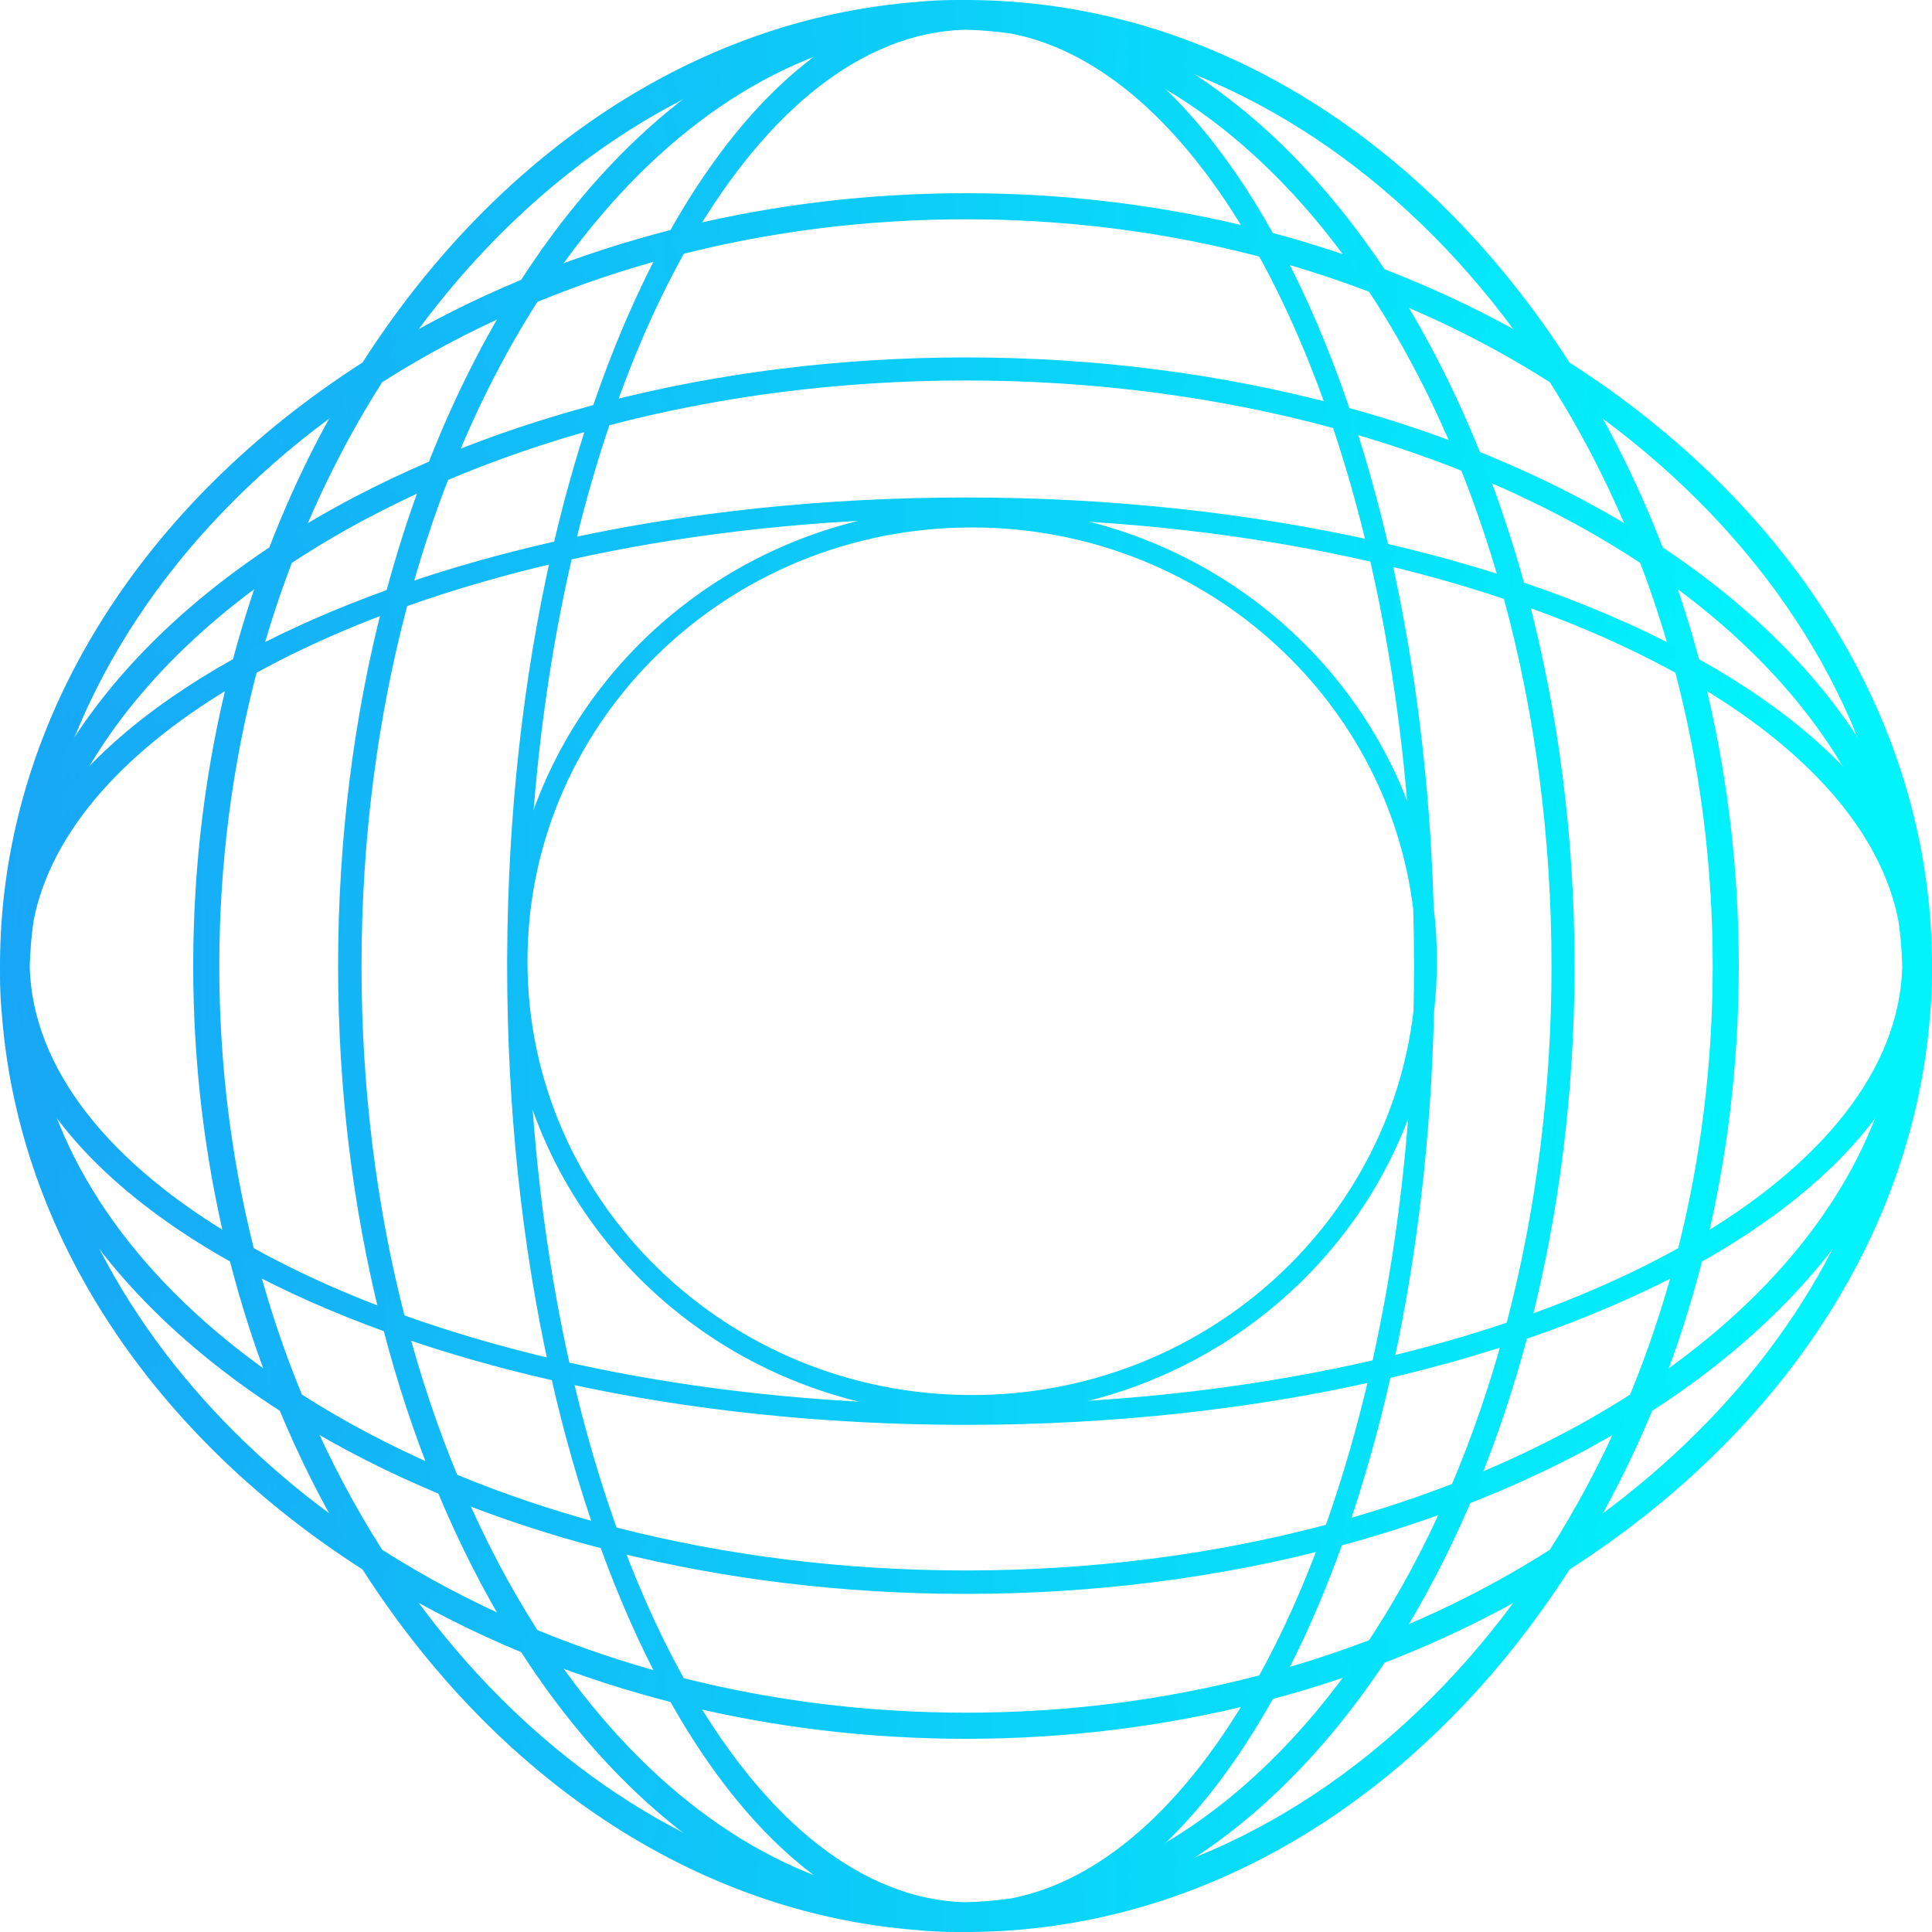 <svg width="252" height="252" viewBox="0 0 252 252" fill="none" xmlns="http://www.w3.org/2000/svg">
<path fill-rule="evenodd" clip-rule="evenodd" d="M127.546 249.66C158.176 249.074 185.431 231.089 203.263 203.261C229.678 186.334 247.225 160.917 249.44 132.182C249.597 130.546 249.677 128.896 249.677 127.235L249.677 127.003C249.676 126.897 249.676 126.791 249.674 126.685L249.677 126.341L249.677 125.998L249.676 125.611L249.677 125.379C249.677 125.07 249.672 124.76 249.663 124.452C249.076 93.821 231.091 66.567 203.263 48.734C185.431 20.907 158.176 2.922 127.546 2.335C127.237 2.325 126.928 2.32 126.618 2.32L126.386 2.321L126 2.32C125.771 2.32 125.542 2.321 125.313 2.323C125.13 2.321 124.947 2.32 124.763 2.32C123.102 2.32 121.452 2.4 119.816 2.558C91.081 4.773 65.664 22.32 48.736 48.734C20.909 66.567 2.924 93.821 2.337 124.452C2.327 124.76 2.323 125.07 2.323 125.379L2.323 125.611L2.323 125.998C2.323 126.227 2.323 126.456 2.325 126.685C2.323 126.868 2.323 127.051 2.323 127.235C2.323 128.896 2.402 130.546 2.56 132.182C4.775 160.917 22.322 186.334 48.736 203.261C65.664 229.676 91.081 247.222 119.816 249.438C121.452 249.595 123.102 249.675 124.763 249.675L124.994 249.675C125.1 249.674 125.207 249.673 125.313 249.672L125.656 249.674L126 249.675L126.386 249.674L126.618 249.675C126.928 249.675 127.237 249.67 127.546 249.66ZM143.721 246.105C166.103 240.931 185.882 226.137 200.134 205.202C193.74 209.038 186.866 212.391 179.597 215.192C169.738 229.992 157.432 240.84 143.721 246.105ZM244.167 150.67C237.763 170.188 223.944 187.374 205.204 200.132C208.445 194.73 211.341 188.985 213.851 182.949C227.682 174.017 238.21 162.986 244.167 150.67ZM202.148 202.146C205.681 196.602 208.839 190.661 211.57 184.384C205.185 188.301 198.145 191.784 190.566 194.759C187.761 201.298 184.568 207.396 181.038 212.972C188.559 209.938 195.627 206.302 202.148 202.146ZM247.039 137.635C243.577 153.985 232.059 168.83 214.872 180.423C216.963 175.097 218.757 169.556 220.226 163.834C233.332 156.442 242.73 147.488 247.039 137.635ZM212.621 181.901C214.865 176.449 216.791 170.756 218.368 164.858C212.23 168.164 205.334 171.139 197.809 173.719C196.024 180.382 193.877 186.749 191.405 192.76C199.106 189.645 206.222 185.997 212.621 181.901ZM248.12 126.168C247.739 139.387 237.78 151.83 220.743 161.756C223.474 150.436 224.942 138.431 224.942 125.998C224.942 113.035 223.346 100.537 220.387 88.796C235.688 97.629 245.358 108.477 247.62 120.103C247.908 122.105 248.076 124.128 248.12 126.168ZM223.396 125.998C223.396 112.619 221.686 99.765 218.529 87.749C216.689 86.735 214.773 85.75 212.784 84.796C208.185 82.588 203.217 80.554 197.926 78.716C201.787 93.282 203.917 109.251 203.917 125.998C203.917 142.224 201.917 157.721 198.281 171.919C203.439 170.114 208.288 168.121 212.784 165.963C214.907 164.944 216.947 163.891 218.9 162.805C221.82 151.204 223.396 138.842 223.396 125.998ZM244.409 108.183C239.372 100.181 230.912 92.894 219.846 86.712C218.766 82.681 217.525 78.743 216.133 74.91C229.586 84.262 239.413 95.647 244.409 108.183ZM217.972 85.689C216.802 81.49 215.454 77.398 213.941 73.425C213.504 73.137 213.064 72.851 212.62 72.567C206.548 68.681 199.833 65.198 192.583 62.191C194.403 66.903 196.027 71.819 197.438 76.913C204.945 79.467 211.833 82.413 217.972 85.689ZM246.107 108.277C240.842 94.566 229.994 82.259 215.194 72.401C212.393 65.132 209.041 58.258 205.204 51.864C226.139 66.116 240.933 85.894 246.107 108.277ZM212.974 70.96C209.94 63.439 206.304 56.37 202.148 49.85C195.627 45.694 188.559 42.058 181.038 39.024C185.096 45.434 188.709 52.533 191.798 60.2C199.464 63.289 206.564 66.901 212.974 70.96ZM143.721 5.89C166.103 11.064 185.882 25.859 200.134 46.794C193.74 42.957 186.866 39.604 179.597 36.804C169.738 22.004 157.432 11.156 143.721 5.89ZM143.815 7.589C156.351 12.585 167.736 22.411 177.088 35.865C173.255 34.472 169.317 33.231 165.286 32.152C159.104 21.086 151.816 12.626 143.815 7.589ZM166.309 34.026C170.508 35.196 174.6 36.543 178.572 38.057C178.861 38.494 179.147 38.934 179.431 39.378C183.317 45.45 186.799 52.165 189.806 59.414C185.095 57.595 180.178 55.971 175.084 54.56C172.53 47.053 169.585 40.165 166.309 34.026ZM175.676 56.331C180.855 57.801 185.842 59.494 190.608 61.389C192.504 66.156 194.196 71.143 195.666 76.322C190.703 74.694 185.48 73.236 180.033 71.965C178.761 66.518 177.303 61.295 175.676 56.331ZM180.418 73.643C185.916 74.949 191.177 76.446 196.165 78.115C200.157 92.809 202.371 108.99 202.371 125.998C202.371 142.482 200.291 158.191 196.528 172.522C191.52 174.211 186.233 175.725 180.706 177.047C183.724 163.192 185.551 147.974 185.916 131.958C186.165 129.798 186.293 127.603 186.293 125.379C186.293 123.037 186.151 120.726 185.875 118.456C185.415 102.517 183.505 87.391 180.418 73.643ZM183.873 108.919C183.031 96.306 181.272 84.317 178.744 73.253C165.081 70.132 150.007 68.182 134.09 67.686C157.844 70.53 177.271 87.041 183.873 108.919ZM184.332 118.577C180.89 90.561 156.462 68.797 126.773 68.797C94.904 68.797 69.096 93.874 68.802 124.844C68.801 125.087 68.8 125.331 68.799 125.575C68.908 156.701 94.787 181.962 126.773 181.962C156.58 181.962 181.085 160.024 184.372 131.846C184.415 129.909 184.438 127.959 184.438 125.998C184.438 123.506 184.402 121.032 184.332 118.577ZM183.973 141.505C177.468 163.549 157.965 180.214 134.09 183.073C150.121 182.573 165.297 180.599 179.038 177.438C181.511 166.277 183.206 154.198 183.973 141.505ZM119.932 183.128C103.662 182.748 88.24 180.851 74.265 177.733C71.666 166.086 69.915 153.433 69.184 140.122C75.308 162.998 95.343 180.38 119.932 183.128ZM67.254 125.577C67.253 125.717 67.253 125.857 67.253 125.998C67.253 144.32 69.166 161.712 72.597 177.354C65.58 175.726 58.939 173.788 52.754 171.578C49.145 157.503 47.156 142.121 47.156 125.998C47.156 109.352 49.276 93.497 53.109 79.054C59.279 76.867 65.897 74.949 72.888 73.338C69.348 88.985 67.337 106.428 67.256 124.832C67.254 125.014 67.253 125.197 67.253 125.379C67.253 125.445 67.253 125.511 67.254 125.577ZM69.276 110.299C70.085 97.069 71.903 84.507 74.56 72.96C88.457 69.881 103.776 68.008 119.932 67.631C95.464 70.365 75.505 87.59 69.276 110.299ZM180.334 178.724C185.811 177.436 191.061 175.959 196.047 174.312C194.192 181.065 191.962 187.5 189.398 193.555C184.715 195.369 179.825 196.989 174.754 198.397C176.891 192.241 178.763 185.659 180.334 178.724ZM174.126 200.172C179.106 198.824 183.92 197.274 188.541 195.537C185.835 201.663 182.783 207.38 179.431 212.618C179.147 213.061 178.861 213.502 178.572 213.939C174.6 215.452 170.508 216.8 166.309 217.97C169.183 212.584 171.802 206.622 174.126 200.172ZM165.286 219.844C169.317 218.764 173.255 217.523 177.088 216.13C167.736 229.584 156.351 239.411 143.815 244.406C151.816 239.37 159.104 230.91 165.286 219.844ZM167.202 212.782C166.247 214.771 165.262 216.687 164.249 218.527C152.233 221.684 139.378 223.394 126 223.394C113.155 223.394 100.793 221.817 89.192 218.898C88.107 216.945 87.054 214.905 86.034 212.782C84.26 209.085 82.597 205.15 81.059 201C94.989 204.479 110.146 206.388 126 206.388C142.373 206.388 158.003 204.352 172.306 200.653C170.732 204.931 169.026 208.982 167.202 212.782ZM126 224.94C113.567 224.94 101.562 223.472 90.241 220.741C100.168 237.778 112.611 247.737 125.83 248.118C127.87 248.074 129.893 247.906 131.895 247.618C143.521 245.356 154.369 235.685 163.202 220.385C151.46 223.344 138.963 224.94 126 224.94ZM79.242 200.536C81.59 207.005 84.237 212.977 87.139 218.365C81.242 216.788 75.548 214.862 70.096 212.619C66.534 207.053 63.31 200.945 60.481 194.381C66.416 196.758 72.688 198.822 79.242 200.536ZM88.164 220.224C82.441 218.754 76.9 216.961 71.575 214.869C83.168 232.057 98.013 243.575 114.362 247.036C104.51 242.728 95.556 233.33 88.164 220.224ZM58.449 193.549C61.145 199.998 64.216 206.03 67.614 211.568C61.336 208.837 55.396 205.679 49.852 202.146C46.318 196.602 43.161 190.661 40.429 184.384C45.968 187.782 51.999 190.853 58.449 193.549ZM69.049 213.849C63.013 211.339 57.268 208.443 51.866 205.202C64.624 223.941 81.809 237.761 101.328 244.164C89.011 238.208 77.981 227.679 69.049 213.849ZM38.149 182.949C40.659 188.985 43.554 194.73 46.796 200.132C28.056 187.374 14.237 170.188 7.833 150.67C13.79 162.986 24.318 174.017 38.149 182.949ZM39.379 181.901C37.135 176.449 35.209 170.756 33.632 164.858C39.02 167.761 44.993 170.407 51.462 172.756C53.176 179.309 55.24 185.582 57.617 191.517C51.053 188.688 44.945 185.464 39.379 181.901ZM37.128 180.423C35.037 175.097 33.243 169.556 31.774 163.834C18.667 156.442 9.27 147.488 4.961 137.635C8.423 153.985 19.941 168.83 37.128 180.423ZM39.216 165.963C37.093 164.944 35.053 163.891 33.1 162.805C30.18 151.204 28.604 138.842 28.604 125.998C28.604 112.619 30.314 99.765 33.47 87.749C35.31 86.735 37.227 85.75 39.216 84.796C43.015 82.972 47.067 81.266 51.344 79.692C47.646 93.994 45.61 109.624 45.61 125.998C45.61 141.852 47.519 157.009 50.997 170.939C46.848 169.4 42.913 167.738 39.216 165.963ZM27.058 125.998C27.058 113.035 28.654 100.537 31.612 88.796C16.312 97.629 6.642 108.477 4.38 120.103C4.091 122.105 3.923 124.128 3.88 126.168C4.261 139.387 14.22 151.83 31.256 161.756C28.526 150.436 27.058 138.431 27.058 125.998ZM51.826 77.871C45.375 80.195 39.414 82.815 34.028 85.689C35.198 81.49 36.545 77.398 38.059 73.425C38.496 73.137 38.936 72.851 39.38 72.567C44.618 69.214 50.335 66.162 56.461 63.457C54.724 68.078 53.174 72.891 51.826 77.871ZM32.154 86.712C33.233 82.681 34.474 78.743 35.867 74.91C22.413 84.262 12.587 95.647 7.591 108.182C12.628 100.181 21.088 92.894 32.154 86.712ZM57.239 61.432C50.7 64.236 44.602 67.429 39.026 70.959C42.06 63.439 45.696 56.37 49.852 49.85C55.396 46.316 61.336 43.159 67.614 40.427C63.697 46.812 60.214 53.852 57.239 61.432ZM36.806 72.401C39.607 65.132 42.959 58.258 46.796 51.864C25.861 66.116 11.066 85.894 5.892 108.277C11.158 94.566 22.006 82.259 36.806 72.401ZM69.049 38.147C63.013 40.656 57.268 43.552 51.866 46.794C64.624 28.054 81.809 14.234 101.327 7.831C89.011 13.788 77.981 24.316 69.049 38.147ZM70.096 39.376C75.548 37.133 81.242 35.207 87.139 33.63C83.833 39.768 80.859 46.664 78.279 54.188C71.616 55.973 65.248 58.121 59.237 60.593C62.352 52.891 66.001 45.776 70.096 39.376ZM71.575 37.126C76.9 35.035 82.441 33.241 88.164 31.771C95.556 18.665 104.51 9.267 114.362 4.959C98.013 8.421 83.168 19.939 71.575 37.126ZM86.034 39.214C87.054 37.09 88.107 35.051 89.193 33.097C100.793 30.178 113.155 28.602 126 28.602C139.378 28.602 152.233 30.312 164.249 33.468C165.262 35.308 166.247 37.224 167.202 39.214C169.41 43.812 171.444 48.781 173.282 54.071C158.715 50.211 142.746 48.081 126 48.081C109.773 48.081 94.276 50.081 80.078 53.717C81.884 48.559 83.876 43.71 86.034 39.214ZM126 27.056C138.963 27.056 151.46 28.651 163.202 31.61C154.369 16.31 143.521 6.639 131.895 4.378C129.893 4.089 127.87 3.921 125.83 3.878C112.611 4.259 100.168 14.218 90.241 31.254C101.562 28.524 113.567 27.056 126 27.056ZM126 49.627C143.007 49.627 159.189 51.841 173.883 55.833C175.552 60.82 177.049 66.082 178.354 71.58C162.455 68.009 144.713 66.014 126 66.014C107.797 66.014 90.513 67.902 74.951 71.291C76.272 65.764 77.787 60.478 79.476 55.47C93.806 51.707 109.515 49.627 126 49.627ZM126 184.744C144.833 184.744 162.683 182.724 178.66 179.11C177.049 186.1 175.131 192.719 172.943 198.888C158.5 202.721 142.646 204.842 126 204.842C109.876 204.842 94.495 202.852 80.42 199.244C78.21 193.058 76.272 186.418 74.644 179.4C90.286 182.832 107.678 184.744 126 184.744ZM72.972 179.026C74.56 185.99 76.453 192.596 78.612 198.77C71.963 196.985 65.616 194.838 59.631 192.366C57.16 186.382 55.012 180.034 53.228 173.385C59.401 175.545 66.007 177.437 72.972 179.026ZM73.274 71.664C66.339 73.235 59.757 75.106 53.601 77.243C55.009 72.173 56.629 67.282 58.443 62.599C64.497 60.036 70.933 57.805 77.686 55.951C76.038 60.937 74.562 66.186 73.274 71.664Z" fill="url(#paint0_linear_2260_12917)"/>
<path fill-rule="evenodd" clip-rule="evenodd" d="M127.561 250.823C158.479 250.231 185.989 232.076 203.989 203.988C230.652 186.902 248.363 161.246 250.599 132.241C250.758 130.589 250.839 128.924 250.839 127.247L250.838 127.014C250.838 126.907 250.837 126.8 250.836 126.692L250.838 126.346L250.839 125.999L250.838 125.609L250.839 125.375C250.839 125.062 250.834 124.75 250.824 124.438C250.232 93.52 232.078 66.01 203.989 48.01C185.989 19.921 158.479 1.767 127.561 1.175C127.249 1.165 126.937 1.16 126.624 1.16L126.39 1.161L126 1.16C125.769 1.16 125.538 1.161 125.307 1.163C125.122 1.161 124.937 1.16 124.752 1.16C123.075 1.16 121.41 1.241 119.758 1.4C90.753 3.636 65.097 21.347 48.011 48.01C19.922 66.01 1.768 93.52 1.176 124.438C1.166 124.75 1.161 125.062 1.161 125.375L1.162 125.609L1.161 125.999C1.161 126.23 1.162 126.461 1.164 126.692C1.162 126.877 1.161 127.062 1.161 127.247C1.161 128.924 1.242 130.589 1.401 132.241C3.637 161.246 21.348 186.902 48.011 203.988C65.097 230.651 90.753 248.362 119.758 250.598C121.41 250.757 123.075 250.838 124.752 250.838L124.985 250.837C125.092 250.837 125.199 250.836 125.307 250.835L125.653 250.837L126 250.838L126.39 250.837L126.624 250.838C126.937 250.838 127.249 250.833 127.561 250.823ZM143.887 247.234C166.48 242.011 186.444 227.078 200.83 205.947C194.376 209.819 187.437 213.203 180.1 216.03C170.149 230.969 157.727 241.919 143.887 247.234ZM245.276 150.903C238.813 170.604 224.864 187.952 205.948 200.829C209.22 195.376 212.143 189.577 214.676 183.485C228.636 174.469 239.264 163.335 245.276 150.903ZM202.863 202.862C206.43 197.266 209.617 191.27 212.374 184.933C205.929 188.887 198.823 192.403 191.172 195.406C188.341 202.006 185.118 208.161 181.555 213.789C189.146 210.727 196.281 207.057 202.863 202.862ZM248.175 137.746C244.681 154.249 233.055 169.233 215.706 180.935C217.817 175.559 219.628 169.966 221.111 164.19C234.34 156.729 243.826 147.691 248.175 137.746ZM213.435 182.427C215.699 176.924 217.643 171.177 219.235 165.224C213.04 168.561 206.079 171.564 198.484 174.168C196.682 180.894 194.514 187.321 192.019 193.388C199.793 190.244 206.975 186.561 213.435 182.427ZM249.267 126.17C248.882 139.514 238.83 152.073 221.633 162.093C224.39 150.667 225.871 138.549 225.871 125.999C225.871 112.914 224.261 100.299 221.274 88.448C236.718 97.363 246.479 108.314 248.762 120.048C249.053 122.07 249.223 124.111 249.267 126.17ZM224.311 125.999C224.311 112.495 222.584 99.52 219.398 87.391C217.541 86.368 215.607 85.374 213.599 84.41C208.957 82.182 203.942 80.128 198.602 78.273C202.498 92.976 204.648 109.095 204.648 125.999C204.648 142.378 202.63 158.02 198.96 172.352C204.166 170.529 209.061 168.518 213.599 166.34C215.742 165.311 217.801 164.247 219.773 163.152C222.719 151.442 224.311 138.964 224.311 125.999ZM245.521 108.016C240.437 99.94 231.897 92.584 220.727 86.344C219.638 82.275 218.385 78.3 216.979 74.431C230.559 83.871 240.478 95.363 245.521 108.016ZM218.836 85.311C217.655 81.073 216.295 76.942 214.767 72.933C214.326 72.642 213.881 72.353 213.433 72.066C207.305 68.144 200.527 64.629 193.209 61.593C195.045 66.349 196.685 71.312 198.109 76.453C205.686 79.031 212.639 82.005 218.836 85.311ZM247.235 108.112C241.92 94.272 230.97 81.85 216.032 71.899C213.205 64.562 209.821 57.623 205.948 51.169C227.079 65.555 242.013 85.519 247.235 108.112ZM213.791 70.444C210.728 62.853 207.058 55.718 202.863 49.136C196.281 44.941 189.146 41.271 181.555 38.208C185.651 44.678 189.298 51.845 192.416 59.583C200.154 62.701 207.321 66.348 213.791 70.444ZM143.887 4.764C166.48 9.986 186.444 24.92 200.83 46.051C194.376 42.178 187.437 38.794 180.1 35.968C170.149 21.029 157.727 10.079 143.887 4.764ZM143.983 6.478C156.636 11.521 168.128 21.44 177.568 35.02C173.698 33.614 169.724 32.361 165.655 31.272C159.415 20.102 152.059 11.562 143.983 6.478ZM166.688 33.163C170.926 34.344 175.057 35.704 179.066 37.232C179.357 37.673 179.646 38.118 179.933 38.566C183.855 44.694 187.37 51.472 190.406 58.79C185.65 56.954 180.687 55.314 175.546 53.89C172.967 46.312 169.994 39.36 166.688 33.163ZM176.143 55.678C181.37 57.162 186.404 58.871 191.215 60.784C193.128 65.595 194.837 70.629 196.321 75.856C191.311 74.214 186.039 72.742 180.541 71.458C179.257 65.96 177.785 60.688 176.143 55.678ZM180.929 73.153C186.478 74.471 191.789 75.982 196.824 77.667C200.853 92.498 203.088 108.832 203.088 125.999C203.088 142.638 200.988 158.495 197.19 172.96C192.135 174.664 186.799 176.193 181.22 177.527C184.266 163.543 186.11 148.181 186.479 132.015C186.73 129.835 186.859 127.62 186.859 125.375C186.859 123.01 186.716 120.678 186.437 118.387C185.973 102.297 184.045 87.029 180.929 73.153ZM184.416 108.76C183.567 96.029 181.791 83.927 179.24 72.759C165.448 69.608 150.233 67.64 134.166 67.139C158.143 70.01 177.752 86.676 184.416 108.76ZM184.88 118.509C181.406 90.229 156.748 68.261 126.78 68.261C94.612 68.261 68.562 93.574 68.265 124.834C68.264 125.08 68.263 125.326 68.263 125.573C68.372 156.99 94.494 182.488 126.78 182.488C156.868 182.488 181.602 160.345 184.92 131.903C184.964 129.946 184.986 127.978 184.986 125.999C184.986 123.484 184.95 120.986 184.88 118.509ZM184.517 141.652C177.952 163.903 158.265 180.725 134.166 183.61C150.348 183.105 165.666 181.113 179.536 177.922C182.032 166.656 183.743 154.464 184.517 141.652ZM119.875 183.665C103.452 183.282 87.885 181.367 73.779 178.22C71.156 166.463 69.389 153.692 68.651 140.256C74.832 163.347 95.055 180.892 119.875 183.665ZM66.702 125.574C66.702 125.716 66.702 125.857 66.702 125.999C66.702 144.493 68.632 162.048 72.096 177.837C65.013 176.194 58.31 174.237 52.066 172.007C48.424 157.8 46.415 142.274 46.415 125.999C46.415 109.197 48.556 93.193 52.425 78.615C58.653 76.406 65.333 74.471 72.389 72.844C68.817 88.639 66.787 106.246 66.704 124.822C66.703 125.006 66.702 125.19 66.702 125.375C66.702 125.441 66.702 125.508 66.702 125.574ZM68.743 110.153C69.56 96.798 71.395 84.119 74.077 72.463C88.104 69.355 103.568 67.464 119.875 67.084C95.177 69.844 75.031 87.231 68.743 110.153ZM180.844 179.22C186.373 177.92 191.672 176.43 196.705 174.767C194.833 181.583 192.582 188.079 189.994 194.19C185.267 196.022 180.33 197.657 175.212 199.078C177.369 192.864 179.258 186.22 180.844 179.22ZM174.579 200.869C179.605 199.509 184.464 197.944 189.128 196.191C186.397 202.374 183.317 208.145 179.933 213.432C179.646 213.88 179.357 214.325 179.066 214.766C175.057 216.293 170.926 217.654 166.688 218.834C169.588 213.398 172.233 207.38 174.579 200.869ZM165.655 220.726C169.724 219.636 173.698 218.384 177.568 216.978C168.128 230.558 156.636 240.477 143.983 245.519C152.059 240.435 159.415 231.896 165.655 220.726ZM167.589 213.598C166.625 215.606 165.631 217.54 164.608 219.397C152.479 222.583 139.504 224.309 126 224.309C113.035 224.309 100.557 222.718 88.847 219.771C87.751 217.8 86.688 215.741 85.659 213.598C83.868 209.866 82.19 205.894 80.637 201.706C94.698 205.217 109.997 207.144 126 207.144C142.527 207.144 158.304 205.089 172.741 201.355C171.152 205.673 169.43 209.763 167.589 213.598ZM126 225.87C113.45 225.87 101.332 224.388 89.906 221.632C99.926 238.828 112.485 248.881 125.829 249.266C127.888 249.222 129.929 249.052 131.951 248.761C143.685 246.478 154.636 236.717 163.551 221.273C151.7 224.259 139.085 225.87 126 225.87ZM78.803 201.237C81.174 207.766 83.845 213.795 86.775 219.234C80.822 217.642 75.075 215.698 69.572 213.433C65.976 207.815 62.721 201.65 59.866 195.024C65.856 197.424 72.188 199.507 78.803 201.237ZM87.809 221.11C82.032 219.627 76.439 217.816 71.064 215.705C82.766 233.053 97.75 244.68 114.253 248.174C104.308 243.825 95.27 234.339 87.809 221.11ZM57.814 194.185C60.536 200.694 63.636 206.782 67.066 212.373C60.729 209.616 54.733 206.429 49.137 202.862C45.57 197.266 42.383 191.27 39.626 184.934C45.217 188.363 51.305 191.463 57.814 194.185ZM68.514 214.675C62.422 212.142 56.623 209.219 51.17 205.947C64.047 224.862 81.395 238.812 101.096 245.275C88.664 239.262 77.53 228.635 68.514 214.675ZM37.324 183.485C39.857 189.577 42.78 195.376 46.052 200.829C27.137 187.952 13.187 170.604 6.724 150.903C12.737 163.335 23.364 174.469 37.324 183.485ZM38.565 182.427C36.301 176.924 34.357 171.177 32.765 165.224C38.204 168.154 44.233 170.825 50.762 173.196C52.492 179.811 54.575 186.142 56.975 192.133C50.349 189.277 44.184 186.023 38.565 182.427ZM36.294 180.935C34.183 175.56 32.372 169.966 30.889 164.19C17.66 156.729 8.174 147.691 3.825 137.746C7.319 154.249 18.945 169.233 36.294 180.935ZM38.401 166.34C36.258 165.311 34.199 164.247 32.227 163.152C29.281 151.442 27.69 138.964 27.69 125.999C27.69 112.495 29.416 99.52 32.602 87.391C34.459 86.368 36.393 85.374 38.401 84.41C42.236 82.569 46.326 80.847 50.644 79.258C46.91 93.695 44.855 109.472 44.855 125.999C44.855 142.002 46.782 157.301 50.293 171.362C46.105 169.809 42.133 168.131 38.401 166.34ZM26.129 125.999C26.129 112.914 27.74 100.299 30.726 88.448C15.282 97.363 5.521 108.314 3.238 120.048C2.947 122.07 2.777 124.111 2.733 126.171C3.118 139.514 13.171 152.073 30.367 162.093C27.611 150.667 26.129 138.549 26.129 125.999ZM51.13 77.42C44.618 79.766 38.601 82.411 33.164 85.311C34.345 81.073 35.706 76.942 37.233 72.933C37.674 72.642 38.119 72.353 38.567 72.066C43.854 68.682 49.625 65.602 55.808 62.871C54.055 67.535 52.49 72.394 51.13 77.42ZM31.273 86.344C32.363 82.275 33.615 78.3 35.021 74.431C21.441 83.871 11.522 95.363 6.48 108.016C11.564 99.94 20.103 92.584 31.273 86.344ZM56.593 60.827C49.993 63.658 43.838 66.881 38.209 70.444C41.272 62.853 44.942 55.718 49.137 49.136C54.733 45.569 60.729 42.382 67.065 39.625C63.112 46.07 59.596 53.176 56.593 60.827ZM35.969 71.899C38.796 64.562 42.18 57.623 46.052 51.169C24.921 65.555 9.987 85.519 4.765 108.111C10.08 94.272 21.03 81.85 35.969 71.899ZM68.514 37.323C62.422 39.856 56.623 42.779 51.17 46.051C64.047 27.136 81.395 13.186 101.096 6.723C88.664 12.735 77.53 23.363 68.514 37.323ZM69.572 38.564C75.075 36.3 80.822 34.356 86.775 32.764C83.438 38.959 80.435 45.92 77.831 53.515C71.105 55.317 64.678 57.485 58.611 59.98C61.755 52.206 65.438 45.023 69.572 38.564ZM71.064 36.293C76.439 34.182 82.032 32.371 87.809 30.888C95.27 17.659 104.308 8.173 114.253 3.824C97.75 7.318 82.766 18.944 71.064 36.293ZM85.659 38.4C86.688 36.257 87.751 34.198 88.847 32.226C100.557 29.28 113.035 27.688 126 27.688C139.504 27.688 152.479 29.415 164.608 32.6C165.631 34.458 166.625 36.392 167.589 38.4C169.817 43.042 171.871 48.057 173.726 53.397C159.023 49.501 142.904 47.35 126 47.35C109.621 47.35 93.979 49.369 79.647 53.039C81.47 47.833 83.481 42.938 85.659 38.4ZM126 26.128C139.085 26.128 151.7 27.738 163.551 30.725C154.636 15.281 143.685 5.52 131.951 3.237C129.929 2.946 127.888 2.776 125.828 2.732C112.485 3.117 99.926 13.169 89.906 30.366C101.332 27.609 113.45 26.128 126 26.128ZM126 48.911C143.167 48.911 159.501 51.146 174.332 55.175C176.017 60.209 177.528 65.521 178.846 71.07C162.798 67.466 144.889 65.452 126 65.452C107.627 65.452 90.18 67.357 74.472 70.779C75.806 65.2 77.335 59.864 79.039 54.809C93.504 51.011 109.361 48.911 126 48.911ZM126 185.297C145.01 185.297 163.027 183.258 179.154 179.61C177.529 186.666 175.592 193.346 173.384 199.574C158.806 203.443 142.802 205.584 126 205.584C109.725 205.584 94.199 203.575 79.992 199.933C77.761 193.689 75.805 186.986 74.162 179.903C89.951 183.367 107.506 185.297 126 185.297ZM72.474 179.525C74.078 186.555 75.987 193.223 78.168 199.454C71.456 197.653 65.049 195.485 59.008 192.991C56.514 186.95 54.346 180.543 52.545 173.831C58.776 176.012 65.444 177.921 72.474 179.525ZM72.779 71.155C65.779 72.741 59.135 74.63 52.921 76.787C54.342 71.668 55.977 66.732 57.809 62.005C63.92 59.417 70.416 57.166 77.232 55.294C75.569 60.327 74.079 65.626 72.779 71.155Z" fill="url(#paint1_linear_2260_12917)"/>
<path fill-rule="evenodd" clip-rule="evenodd" d="M127.575 251.985C158.781 251.387 186.547 233.064 204.714 204.714C231.625 187.469 249.501 161.575 251.758 132.3C251.919 130.633 252 128.953 252 127.26L251.999 127.025C251.999 126.916 251.998 126.808 251.997 126.7L251.999 126.35L252 126L251.999 125.606L252 125.37C252 125.054 251.995 124.739 251.985 124.425C251.387 93.219 233.064 65.453 204.714 47.285C186.547 18.936 158.781 0.613 127.575 0.015C127.261 0.005 126.946 0 126.63 0L126.394 0.001L126 0C125.766 0 125.533 0.001 125.3 0.003C125.113 0.001 124.927 0 124.74 0C123.047 0 121.367 0.081 119.7 0.242C90.425 2.499 64.531 20.375 47.285 47.285C18.936 65.453 0.613 93.219 0.015 124.425C0.005 124.739 0 125.054 0 125.37L0.001 125.606L0 126C0 126.234 0.001 126.467 0.003 126.7C0.001 126.887 0 127.073 0 127.26C0 128.953 0.081 130.633 0.242 132.3C2.499 161.575 20.375 187.469 47.285 204.714C64.531 231.625 90.425 249.501 119.7 251.758C121.367 251.919 123.047 252 124.74 252L124.975 251.999C125.084 251.999 125.192 251.998 125.3 251.997L125.65 251.999L126 252L126.394 251.999L126.63 252C126.946 252 127.261 251.995 127.575 251.985ZM144.054 248.363C166.857 243.092 187.007 228.019 201.526 206.692C195.012 210.6 188.009 214.016 180.603 216.869C170.56 231.947 158.022 242.998 144.054 248.363ZM246.386 151.136C239.862 171.02 225.783 188.529 206.692 201.526C209.994 196.023 212.944 190.17 215.501 184.021C229.591 174.921 240.317 163.683 246.386 151.136ZM203.578 203.578C207.178 197.93 210.395 191.878 213.177 185.483C206.673 189.473 199.5 193.022 191.778 196.053C188.921 202.714 185.668 208.927 182.072 214.607C189.734 211.516 196.935 207.812 203.578 203.578ZM249.312 137.856C245.785 154.513 234.051 169.637 216.541 181.447C218.671 176.022 220.499 170.377 221.996 164.546C235.348 157.016 244.922 147.894 249.312 137.856ZM214.248 182.954C216.534 177.399 218.496 171.599 220.102 165.59C213.849 168.958 206.823 171.989 199.158 174.617C197.339 181.406 195.151 187.892 192.633 194.016C200.479 190.843 207.729 187.126 214.248 182.954ZM250.413 126.173C250.025 139.64 239.879 152.317 222.523 162.43C225.305 150.897 226.8 138.667 226.8 126C226.8 112.793 225.175 100.061 222.16 88.1C237.748 97.098 247.6 108.15 249.904 119.994C250.198 122.034 250.369 124.095 250.413 126.173ZM225.225 126C225.225 112.37 223.483 99.275 220.267 87.032C218.392 86 216.44 84.997 214.414 84.024C209.729 81.775 204.667 79.703 199.277 77.83C203.21 92.67 205.38 108.939 205.38 126C205.38 142.531 203.342 158.319 199.638 172.784C204.893 170.945 209.833 168.915 214.414 166.716C216.577 165.678 218.655 164.604 220.645 163.499C223.619 151.68 225.225 139.086 225.225 126ZM246.632 107.85C241.501 99.699 232.882 92.274 221.608 85.976C220.509 81.87 219.244 77.858 217.825 73.953C231.532 83.48 241.543 95.079 246.632 107.85ZM219.699 84.934C218.507 80.656 217.134 76.487 215.592 72.44C215.147 72.147 214.699 71.855 214.246 71.566C208.061 67.607 201.22 64.059 193.834 60.995C195.687 65.795 197.342 70.804 198.78 75.994C206.428 78.596 213.445 81.597 219.699 84.934ZM248.363 107.946C242.998 93.978 231.947 81.44 216.869 71.397C214.016 63.991 210.6 56.988 206.692 50.474C228.019 64.993 243.092 85.143 248.363 107.946ZM214.607 69.928C211.516 62.267 207.812 55.065 203.578 48.422C196.935 44.188 189.734 40.484 182.072 37.393C186.206 43.923 189.887 51.156 193.033 58.967C200.844 62.114 208.077 65.794 214.607 69.928ZM144.054 3.637C166.857 8.908 187.007 23.981 201.526 45.308C195.012 41.4 188.009 37.984 180.603 35.131C170.56 20.053 158.022 9.002 144.054 3.637ZM144.15 5.368C156.921 10.457 168.52 20.468 178.047 34.175C174.142 32.756 170.13 31.491 166.024 30.392C159.726 19.118 152.301 10.499 144.15 5.368ZM167.066 32.301C171.344 33.493 175.513 34.866 179.56 36.408C179.854 36.853 180.145 37.301 180.435 37.754C184.393 43.939 187.941 50.78 191.005 58.166C186.205 56.313 181.196 54.658 176.006 53.22C173.404 45.572 170.403 38.555 167.066 32.301ZM176.609 55.025C181.885 56.523 186.966 58.247 191.822 60.178C193.753 65.034 195.477 70.115 196.975 75.391C191.918 73.733 186.597 72.248 181.048 70.952C179.752 65.403 178.267 60.082 176.609 55.025ZM181.44 72.662C187.041 73.993 192.401 75.518 197.482 77.218C201.549 92.188 203.805 108.673 203.805 126C203.805 142.794 201.686 158.798 197.852 173.398C192.75 175.118 187.364 176.661 181.734 178.008C184.808 163.893 186.669 148.389 187.041 132.072C187.295 129.872 187.425 127.636 187.425 125.37C187.425 122.983 187.28 120.63 186.999 118.317C186.531 102.078 184.585 86.668 181.44 72.662ZM184.96 108.601C184.102 95.751 182.31 83.537 179.735 72.265C165.815 69.085 150.458 67.099 134.242 66.593C158.442 69.49 178.234 86.311 184.96 108.601ZM185.427 118.44C181.921 89.898 157.034 67.725 126.787 67.725C94.32 67.725 68.028 93.273 67.728 124.824C67.727 125.073 67.726 125.321 67.725 125.57C67.836 157.28 94.201 183.015 126.787 183.015C157.155 183.015 182.12 160.665 185.468 131.959C185.513 129.984 185.535 127.998 185.535 126C185.535 123.461 185.499 120.941 185.427 118.44ZM185.061 141.798C178.435 164.257 158.565 181.235 134.242 184.147C150.574 183.638 166.035 181.627 180.034 178.406C182.553 167.035 184.28 154.729 185.061 141.798ZM119.818 184.203C103.242 183.816 87.531 181.884 73.293 178.707C70.645 166.841 68.862 153.951 68.117 140.39C74.356 163.695 94.767 181.403 119.818 184.203ZM66.15 125.571C66.15 125.714 66.15 125.857 66.15 126C66.15 144.666 68.098 162.385 71.594 178.32C64.445 176.662 57.68 174.687 51.378 172.436C47.702 158.097 45.675 142.426 45.675 126C45.675 109.042 47.836 92.889 51.741 78.175C58.026 75.946 64.769 73.992 71.89 72.351C68.284 88.292 66.236 106.063 66.153 124.813C66.151 124.998 66.15 125.184 66.15 125.37C66.15 125.437 66.15 125.504 66.15 125.571ZM68.21 110.007C69.035 96.528 70.887 83.731 73.594 71.966C87.752 68.829 103.359 66.921 119.818 66.537C94.89 69.323 74.556 86.871 68.21 110.007ZM181.354 179.716C186.935 178.404 192.283 176.9 197.362 175.222C195.473 182.101 193.201 188.658 190.589 194.826C185.818 196.674 180.836 198.324 175.67 199.758C177.847 193.487 179.754 186.782 181.354 179.716ZM175.03 201.567C180.104 200.194 185.007 198.614 189.716 196.845C186.959 203.086 183.85 208.91 180.435 214.246C180.145 214.699 179.854 215.147 179.56 215.592C175.513 217.134 171.344 218.507 167.066 219.699C169.994 214.212 172.663 208.139 175.03 201.567ZM166.024 221.608C170.13 220.509 174.142 219.244 178.048 217.825C168.52 231.532 156.921 241.543 144.15 246.632C152.301 241.501 159.726 232.882 166.024 221.608ZM167.976 214.414C167.003 216.44 166 218.392 164.968 220.267C152.725 223.483 139.63 225.225 126 225.225C112.914 225.225 100.32 223.619 88.501 220.645C87.396 218.655 86.322 216.577 85.284 214.414C83.476 210.648 81.782 206.638 80.215 202.411C94.406 205.955 109.848 207.9 126 207.9C142.681 207.9 158.604 205.825 173.175 202.058C171.572 206.415 169.834 210.543 167.976 214.414ZM126 226.8C113.333 226.8 101.103 225.305 89.57 222.523C99.683 239.879 112.359 250.025 125.827 250.413C127.905 250.369 129.966 250.198 132.006 249.904C143.85 247.6 154.902 237.748 163.9 222.16C151.939 225.175 139.207 226.8 126 226.8ZM78.364 201.938C80.757 208.528 83.453 214.613 86.41 220.102C80.401 218.496 74.601 216.534 69.046 214.248C65.417 208.577 62.133 202.355 59.251 195.668C65.297 198.089 71.687 200.191 78.364 201.938ZM87.454 221.996C81.623 220.499 75.978 218.671 70.553 216.541C82.363 234.05 97.487 245.785 114.144 249.312C104.106 244.922 94.984 235.348 87.454 221.996ZM57.18 194.82C59.927 201.39 63.056 207.535 66.517 213.177C60.122 210.395 54.07 207.178 48.422 203.578C44.822 197.93 41.605 191.878 38.822 185.483C44.465 188.944 50.61 192.073 57.18 194.82ZM67.979 215.501C61.83 212.944 55.977 209.994 50.474 206.692C63.471 225.783 80.98 239.862 100.864 246.386C88.317 240.317 77.079 229.591 67.979 215.501ZM36.499 184.021C39.056 190.17 42.006 196.023 45.308 201.526C26.217 188.529 12.138 171.02 5.614 151.136C11.683 163.683 22.409 174.921 36.499 184.021ZM37.752 182.954C35.466 177.399 33.504 171.599 31.898 165.59C37.387 168.547 43.472 171.244 50.062 173.636C51.809 180.313 53.911 186.703 56.333 192.749C49.645 189.867 43.422 186.583 37.752 182.954ZM35.459 181.447C33.329 176.022 31.501 170.377 30.004 164.547C16.652 157.016 7.078 147.894 2.688 137.856C6.215 154.513 17.95 169.637 35.459 181.447ZM37.586 166.716C35.423 165.678 33.345 164.604 31.355 163.499C28.381 151.68 26.775 139.086 26.775 126C26.775 112.37 28.517 99.275 31.733 87.032C33.608 86 35.56 84.997 37.586 84.024C41.457 82.166 45.585 80.428 49.942 78.825C46.175 93.396 44.1 109.319 44.1 126C44.1 142.152 46.045 157.594 49.589 171.785C45.362 170.217 41.352 168.524 37.586 166.716ZM25.2 126C25.2 112.793 26.825 100.061 29.84 88.1C14.252 97.098 4.4 108.15 2.096 119.994C1.802 122.034 1.631 124.095 1.587 126.173C1.975 139.641 12.121 152.317 29.477 162.43C26.695 150.897 25.2 138.667 25.2 126ZM50.433 76.97C43.861 79.337 37.788 82.006 32.301 84.934C33.493 80.656 34.866 76.487 36.408 72.44C36.853 72.147 37.301 71.855 37.754 71.566C43.09 68.15 48.914 65.041 55.155 62.285C53.386 66.993 51.806 71.896 50.433 76.97ZM30.392 85.976C31.491 81.87 32.756 77.858 34.175 73.953C20.468 83.48 10.457 95.079 5.368 107.85C10.499 99.699 19.118 92.274 30.392 85.976ZM55.947 60.222C49.286 63.079 43.073 66.332 37.393 69.928C40.484 62.266 44.188 55.065 48.422 48.422C54.07 44.822 60.122 41.605 66.517 38.822C62.527 45.328 58.978 52.5 55.947 60.222ZM35.131 71.397C37.984 63.991 41.4 56.988 45.308 50.474C23.981 64.993 8.908 85.143 3.637 107.946C9.002 93.978 20.053 81.44 35.131 71.397ZM67.979 36.499C61.83 39.056 55.977 42.006 50.474 45.308C63.471 26.217 80.98 12.138 100.864 5.614C88.317 11.683 77.079 22.409 67.979 36.499ZM69.046 37.752C74.601 35.467 80.401 33.504 86.41 31.898C83.042 38.151 80.011 45.176 77.383 52.842C70.594 54.66 64.108 56.849 57.984 59.367C61.157 51.52 64.874 44.271 69.046 37.752ZM70.553 35.459C75.978 33.329 81.623 31.501 87.454 30.004C94.984 16.652 104.106 7.078 114.144 2.688C97.487 6.215 82.363 17.95 70.553 35.459ZM85.284 37.586C86.322 35.423 87.396 33.345 88.501 31.355C100.32 28.381 112.914 26.775 126 26.775C139.63 26.775 152.725 28.517 164.968 31.733C166 33.608 167.003 35.56 167.976 37.586C170.225 42.271 172.297 47.333 174.17 52.723C159.33 48.79 143.061 46.62 126 46.62C109.469 46.62 93.681 48.657 79.216 52.362C81.055 47.107 83.085 42.167 85.284 37.586ZM126 25.2C139.207 25.2 151.939 26.826 163.9 29.84C154.902 14.252 143.85 4.4 132.006 2.096C129.966 1.802 127.905 1.631 125.827 1.587C112.359 1.975 99.683 12.121 89.57 29.477C101.103 26.695 113.333 25.2 126 25.2ZM126 48.195C143.327 48.195 159.812 50.451 174.782 54.518C176.482 59.599 178.007 64.959 179.338 70.56C163.14 66.922 145.064 64.89 126 64.89C107.456 64.89 89.847 66.813 73.992 70.266C75.339 64.635 76.882 59.25 78.602 54.148C93.202 50.314 109.206 48.195 126 48.195ZM126 185.85C145.187 185.85 163.372 183.792 179.649 180.11C178.008 187.231 176.054 193.974 173.825 200.259C159.111 204.164 142.958 206.325 126 206.325C109.574 206.325 93.903 204.298 79.564 200.622C77.313 194.32 75.338 187.555 73.68 180.406C89.615 183.902 107.334 185.85 126 185.85ZM71.976 180.024C73.594 187.119 75.522 193.849 77.722 200.139C70.949 198.321 64.482 196.133 58.385 193.615C55.867 187.518 53.679 181.051 51.861 174.277C58.151 176.478 64.881 178.406 71.976 180.024ZM72.284 70.646C65.218 72.246 58.513 74.153 52.242 76.33C53.675 71.164 55.326 66.182 57.174 61.411C63.342 58.799 69.899 56.527 76.778 54.638C75.1 59.717 73.596 65.065 72.284 70.646Z" fill="url(#paint2_linear_2260_12917)"/>
<defs>
<linearGradient id="paint0_linear_2260_12917" x1="2.323" y1="170.971" x2="229.773" y2="172.31" gradientUnits="userSpaceOnUse">
<stop stop-color="#18A7F6"/>
<stop offset="1" stop-color="#01F3FB"/>
</linearGradient>
<linearGradient id="paint1_linear_2260_12917" x1="1.161" y1="171.395" x2="230.747" y2="172.746" gradientUnits="userSpaceOnUse">
<stop stop-color="#18A7F6"/>
<stop offset="1" stop-color="#01F3FB"/>
</linearGradient>
<linearGradient id="paint2_linear_2260_12917" x1="1.16133e-07" y1="171.818" x2="231.722" y2="173.182" gradientUnits="userSpaceOnUse">
<stop stop-color="#18A7F6"/>
<stop offset="1" stop-color="#01F3FB"/>
</linearGradient>
</defs>
</svg>
